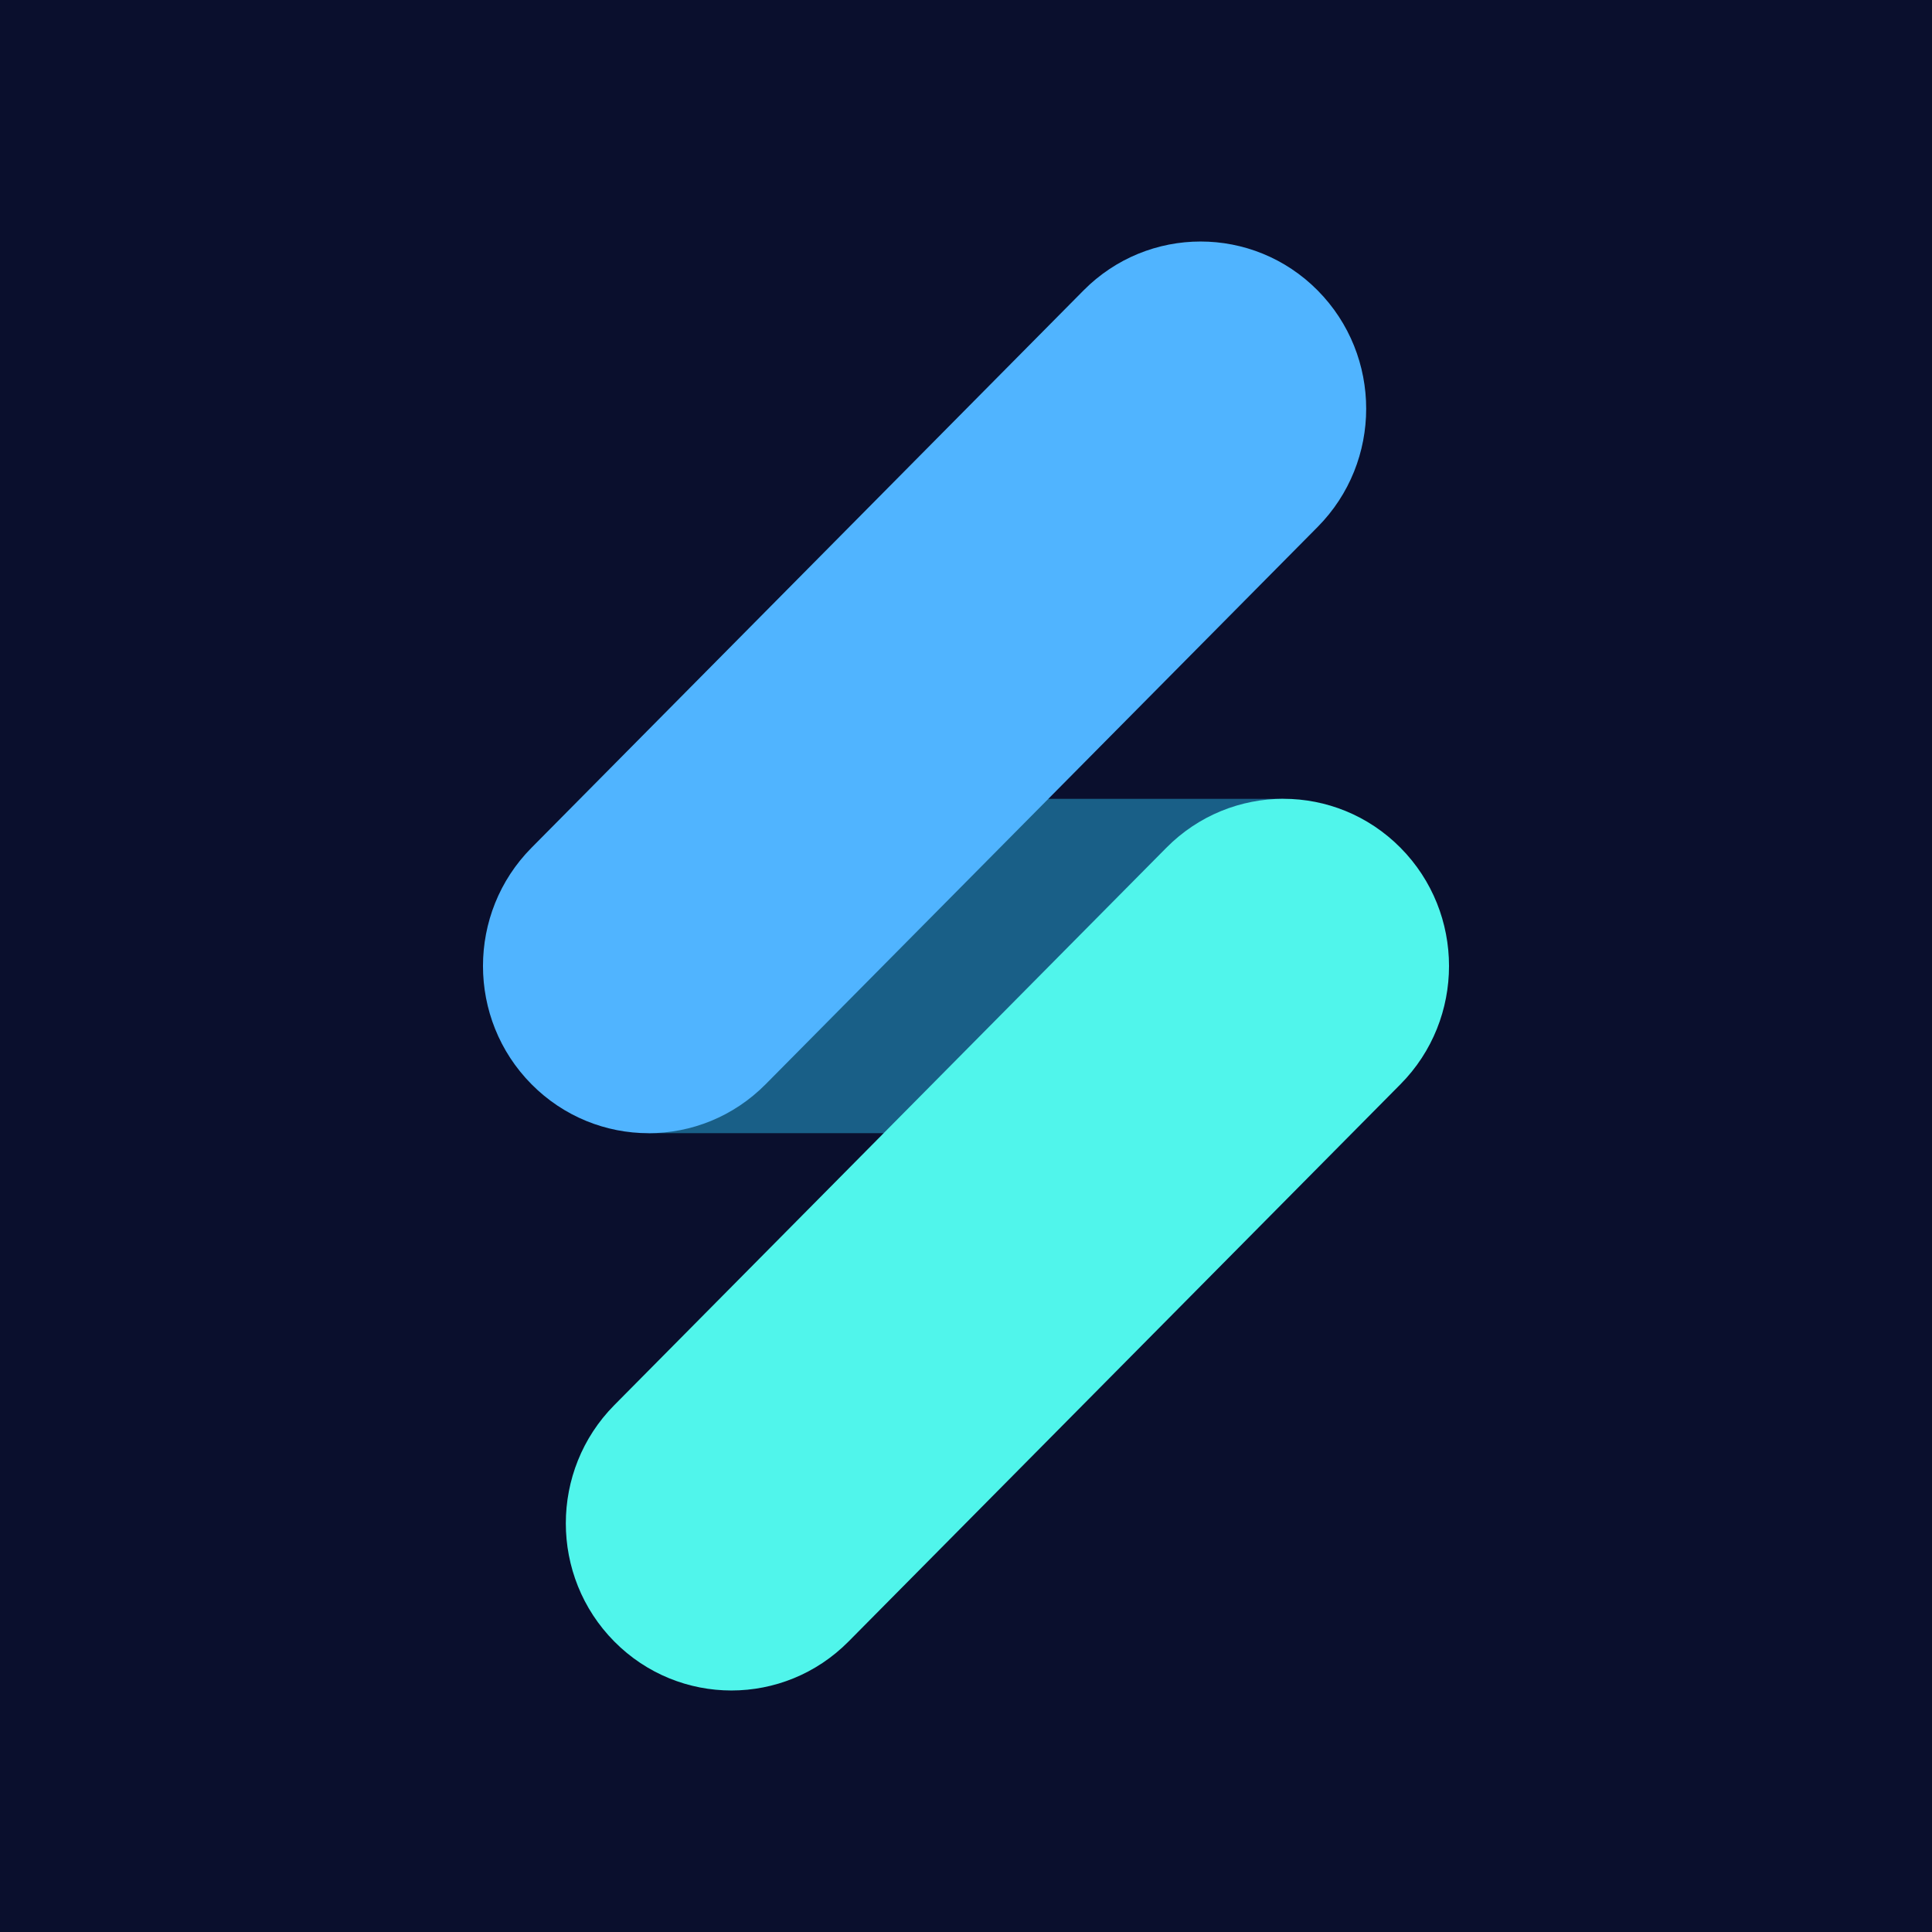 <svg width="32" height="32" viewBox="0 0 32 32" fill="none" xmlns="http://www.w3.org/2000/svg">
<rect width="32" height="32" fill="#0A0F2D"/>
<path fill-rule="evenodd" clip-rule="evenodd" d="M10.743 13.231H21.257V18.769H10.743V13.231Z" fill="#195F87"/>
<path fill-rule="evenodd" clip-rule="evenodd" d="M21.825 4.811C22.896 5.893 22.896 7.646 21.825 8.727L12.682 17.958C11.611 19.04 9.875 19.04 8.803 17.958C7.732 16.877 7.732 15.123 8.803 14.042L17.946 4.811C19.017 3.73 20.754 3.73 21.825 4.811Z" fill="#50B4FF"/>
<path fill-rule="evenodd" clip-rule="evenodd" d="M23.197 14.042C24.268 15.123 24.268 16.877 23.197 17.958L14.054 27.189C12.983 28.27 11.246 28.27 10.175 27.189C9.104 26.108 9.104 24.354 10.175 23.273L19.318 14.042C20.389 12.96 22.125 12.96 23.197 14.042Z" fill="#50F5EB"/>
</svg>

